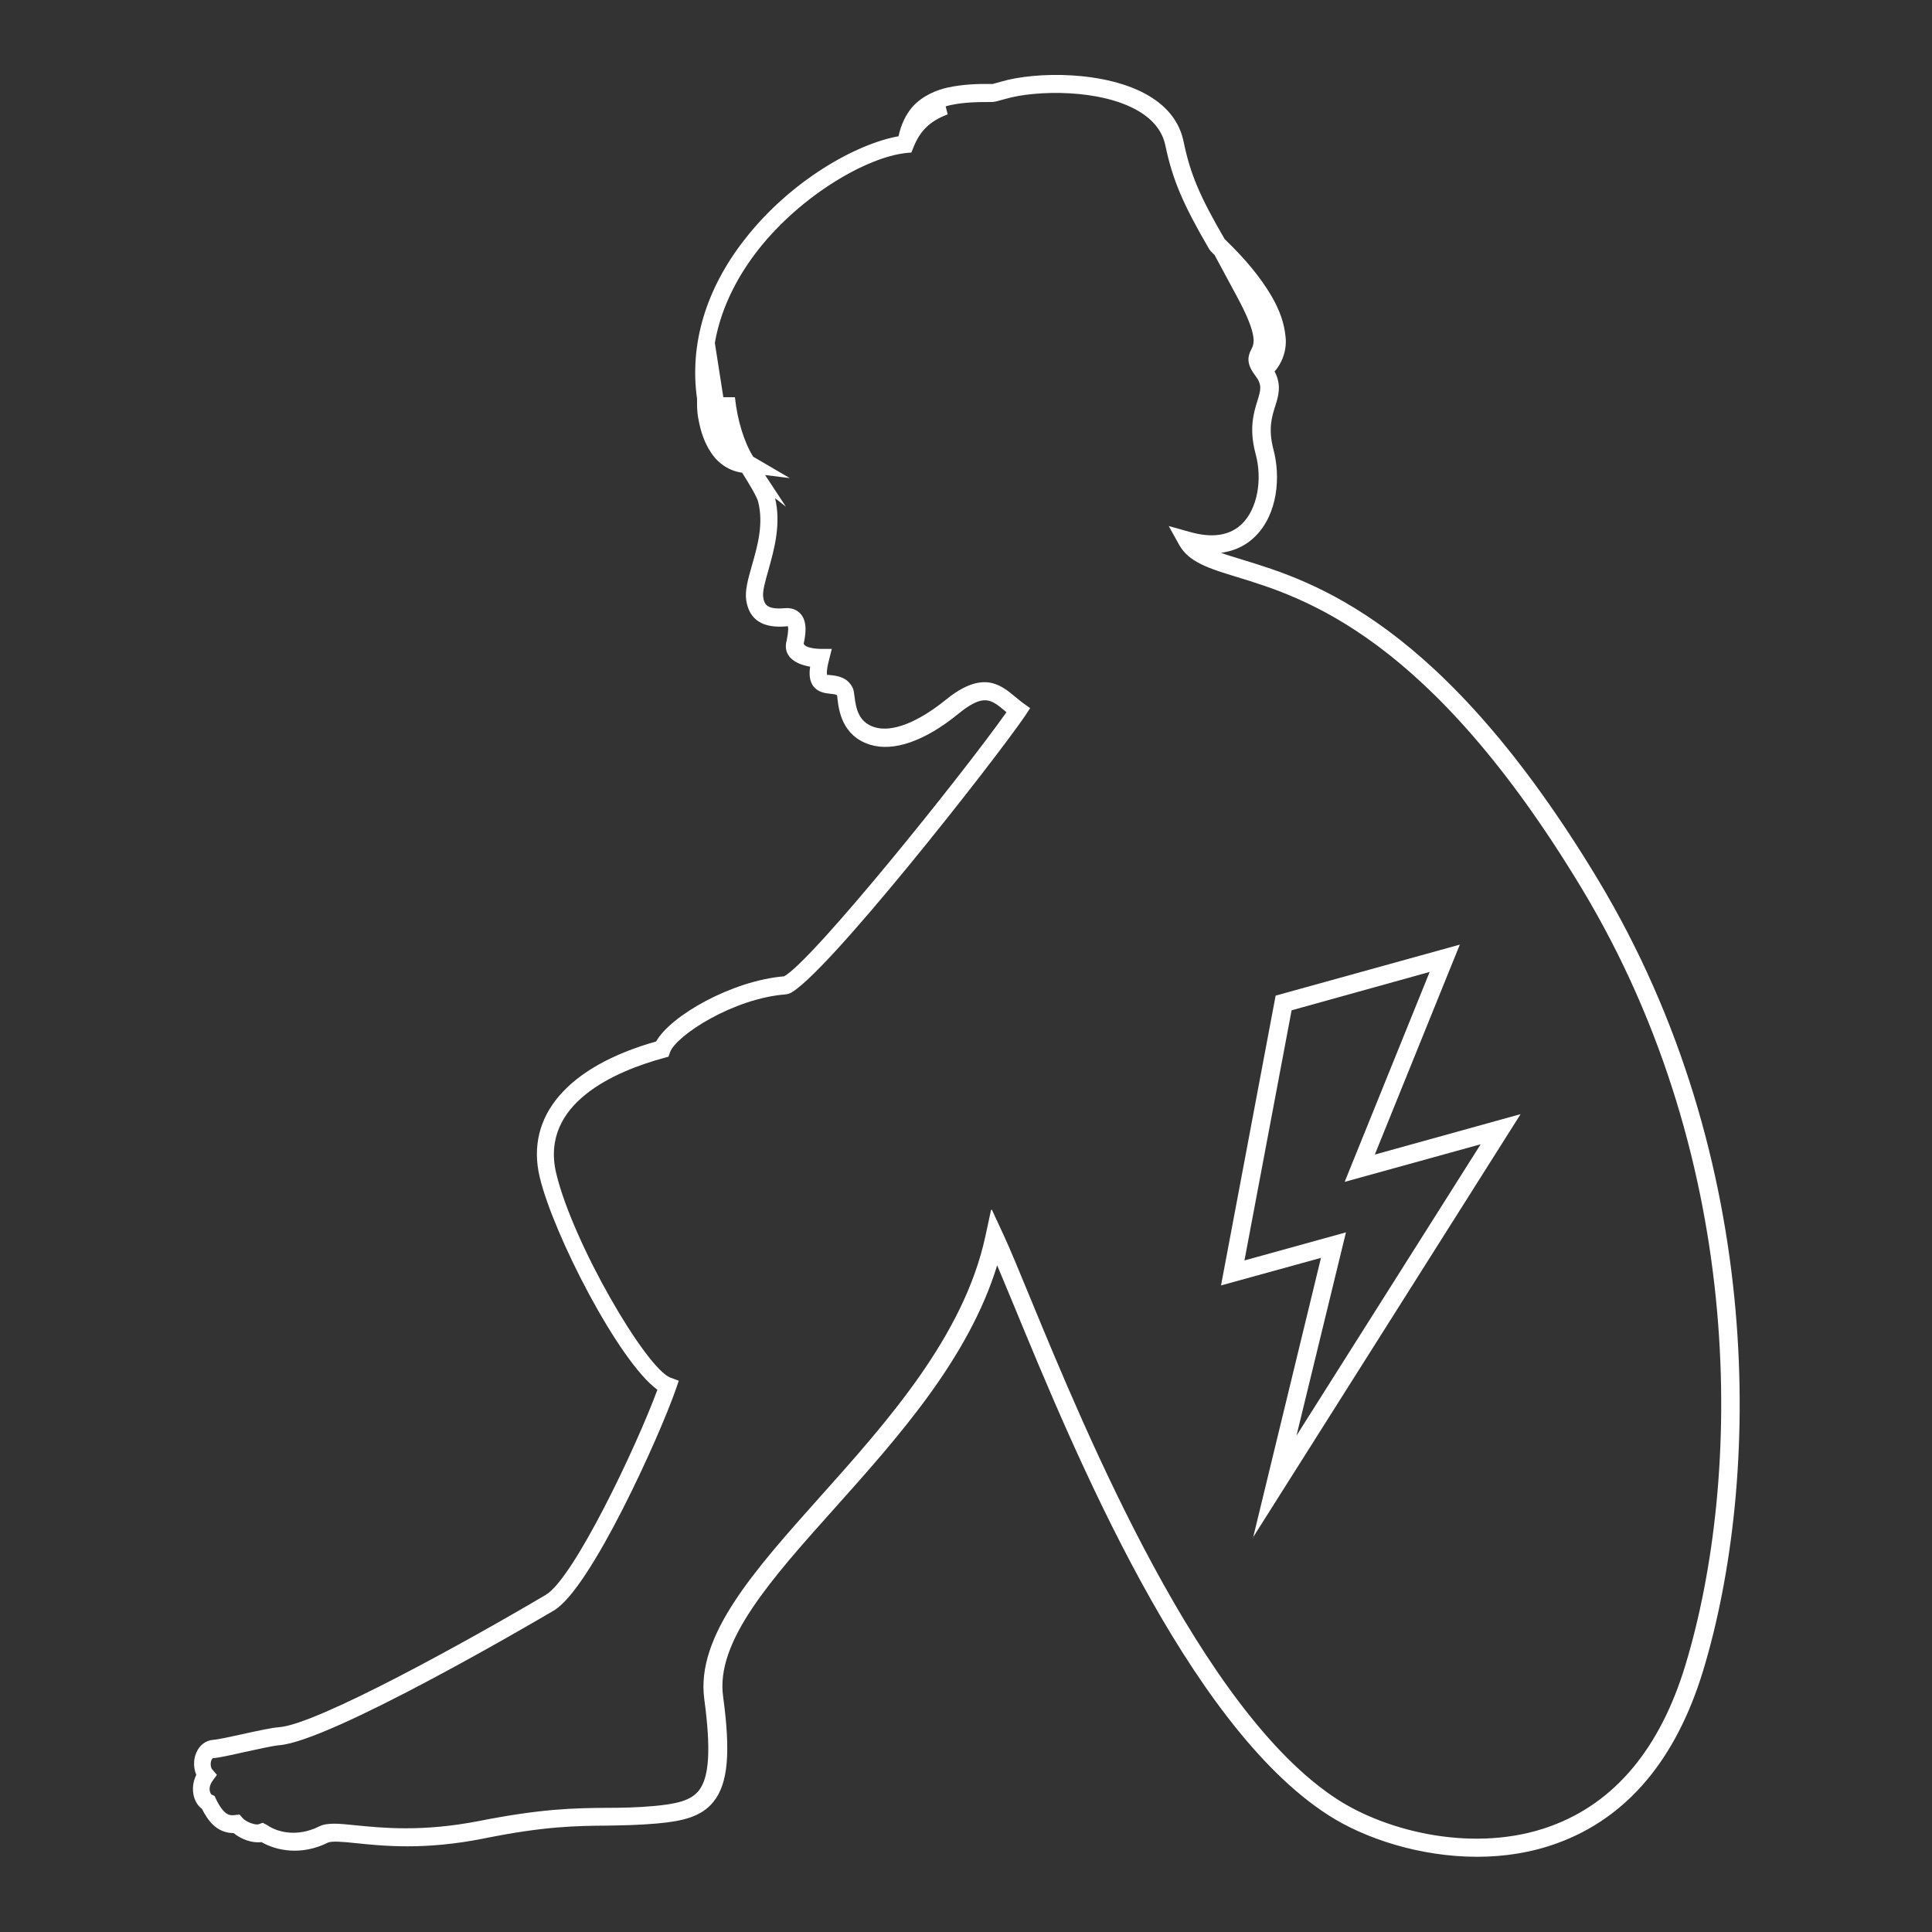 <?xml version="1.0" encoding="UTF-8"?><svg id="_イヤー_1" xmlns="http://www.w3.org/2000/svg" viewBox="0 0 75 75"><rect x="0" y="0" width="75" height="75" fill="#333333" stroke="none"/><defs><style>.cls-1{fill:#fff;}</style></defs><path class="cls-1" d="M57.34,72.08c-2.22,0-4.37-.71-5.78-1.62-5.5-3.54-9.86-14.11-12.2-19.78-.25-.59-.46-1.12-.65-1.56-1.11,3.62-3.86,6.69-6.31,9.43-2.48,2.77-4.62,5.17-4.33,7.3,.3,2.21,.19,3.39-.37,4.09-.47,.59-1.2,.76-2.22,.85-.71,.06-1.29,.07-1.9,.08-1.2,.01-2.43,.02-4.8,.5-2.3,.46-3.91,.29-4.97,.18-.48-.05-.93-.09-1.08-.02-1.02,.51-1.99,.32-2.58-.02-.36,.05-.79-.11-1.08-.35h0c-.65,0-1-.48-1.23-.94-.16-.12-.27-.3-.32-.51-.06-.26-.03-.55,.1-.81-.11-.26-.12-.59,0-.86,.12-.29,.37-.48,.66-.5,.17-.01,.68-.12,1.13-.22,.59-.13,1.14-.25,1.42-.27,1.47-.1,7.42-3.4,10.36-5.14,1.08-.64,3.51-5.73,4.33-7.96-1.5-1.09-4.04-6.03-4.57-8.26-.56-2.37,1.09-4.29,4.52-5.26,.57-1.01,2.95-2.36,4.97-2.53,1.13-.63,6.91-7.82,8.63-10.25l-.08-.07c-.52-.43-.81-.67-1.8,.14-1.29,1.05-2.5,1.47-3.41,1.19-1.1-.34-1.22-1.36-1.27-1.79,0-.06-.01-.1-.02-.13-.02-.02-.06-.04-.27-.06-.2-.02-.48-.06-.66-.31-.12-.18-.16-.41-.11-.74-.29-.05-.58-.15-.77-.35-.13-.14-.19-.32-.17-.51,0-.03,.01-.09,.03-.16,.08-.4,.06-.52,.04-.55-.96,.1-1.49-.24-1.61-1-.06-.38,.07-.83,.22-1.36,.22-.76,.46-1.62,.24-2.48-.04-.17-.34-.68-.62-1.12-.47-.06-.92-.34-1.2-.77-.24-.35-.41-.79-.51-1.38-.03-.17-.04-.35-.04-.52v-.2c-.3-2.11,.34-4.27,1.86-6.2,1.77-2.27,4.32-3.7,5.96-3.99,.1-.46,.28-.83,.53-1.13,.41-.46,.97-.67,1.37-.76,.6-.13,1.19-.15,1.75-.14,.15-.04,.24-.06,.33-.09,1.35-.4,4.09-.43,5.74,.55,.74,.44,1.2,1.04,1.35,1.79,.26,1.25,.62,2.1,1.59,3.77,.84,.81,1.4,1.5,1.83,2.23,.32,.56,.48,1.04,.53,1.52,.07,.49-.09,1.01-.42,1.39,.28,.53,.15,.95,.02,1.36-.13,.41-.27,.87-.07,1.65,.29,1.06,.18,2.53-.71,3.4-.28,.28-.71,.55-1.32,.63,.24,.09,.52,.17,.84,.27,2.71,.83,7.74,2.37,13.79,12.41h0c6.57,10.92,6.31,23.36,4.09,30.7-1.05,3.46-2.95,5.72-5.66,6.71-1.01,.37-2.07,.53-3.12,.53Zm-18.84-25.13l.44,.95c.27,.58,.62,1.43,1.06,2.5,2.15,5.21,6.62,16.04,11.93,19.46,1.94,1.25,5.35,2.1,8.27,1.03,2.49-.91,4.25-3.02,5.23-6.26,2.18-7.2,2.43-19.41-4.02-30.13h0c-5.91-9.81-10.78-11.3-13.39-12.1-1.08-.33-1.86-.57-2.24-1.24l-.41-.74,.82,.23c.88,.25,1.56,.14,2.03-.32,.58-.57,.8-1.69,.52-2.72-.26-.98-.07-1.59,.07-2.04,.13-.43,.2-.62-.08-.99-.34-.45-.31-.72-.15-1.03,.1-.19,.26-.5-.52-1.96l-.91-1.69s-.1-.1-.15-.15l-.06-.08c-1.02-1.75-1.42-2.69-1.7-4.02-.11-.54-.46-.99-1.03-1.33-1.45-.87-3.98-.83-5.18-.48-.11,.03-.22,.06-.33,.09l-.17,.03c-.52,0-1.08,0-1.63,.12-.06,.01-.12,.03-.19,.05l.08,.31c-.69,.26-1.07,.63-1.33,1.28l-.08,.2-.21,.02c-1.5,.16-4.05,1.61-5.74,3.76-.68,.87-1.42,2.11-1.68,3.61l.33,2.11h.45c.09,.88,.36,1.76,.71,2.31l1.42,.83-.96-.12,.81,1.23-.42-.33c.24,1.02-.04,2-.26,2.79-.12,.43-.24,.83-.2,1.06,.04,.27,.14,.48,.83,.42,.32-.03,.51,.1,.62,.22,.29,.33,.18,.87,.12,1.15,.01,.1,.23,.2,.65,.21h.44l-.11,.44c-.12,.46-.07,.57-.07,.57,0,0,.1,0,.16,.01,.23,.03,.61,.07,.82,.47,.05,.09,.06,.19,.08,.34,.06,.51,.17,1.02,.78,1.21,.67,.21,1.67-.18,2.76-1.06,1.44-1.17,2.13-.59,2.69-.13,.1,.08,.2,.17,.31,.25l.28,.2-.19,.29c-1.17,1.72-7.83,10.21-9.16,10.79l-.12,.03c-2.05,.15-4.28,1.6-4.51,2.25l-.06,.17-.18,.05c-1.83,.5-4.82,1.74-4.18,4.47,.64,2.7,3.49,7.59,4.44,7.94l.32,.12-.11,.32c-.63,1.82-3.31,7.76-4.74,8.6-.88,.52-8.7,5.09-10.67,5.23-.23,.02-.81,.15-1.32,.26-.54,.12-1.02,.23-1.24,.24-.02,0-.04,.04-.06,.07-.05,.12-.04,.29,.03,.37l.18,.21-.16,.22c-.15,.2-.13,.37-.11,.43,.02,.07,.05,.11,.07,.12l.11,.05,.05,.11c.33,.68,.56,.65,.74,.63l.18-.02,.12,.14c.17,.18,.52,.27,.61,.24l.17-.06,.17,.09c.4,.28,1.17,.47,2,.06,.33-.17,.78-.12,1.46-.05,1.02,.1,2.57,.26,4.77-.17,2.43-.48,3.7-.5,4.93-.51,.6,0,1.16-.01,1.85-.07,.86-.08,1.42-.2,1.74-.59,.42-.52,.48-1.62,.22-3.56-.33-2.45,1.91-4.96,4.5-7.86,2.61-2.92,5.57-6.23,6.41-10.1l.22-1.02Z"/><path class="cls-1" d="M48.64,59.71l2.64-10.88-3.88,1.07,2.12-11.25,7.15-1.98-3.3,8.15,5.66-1.57-10.4,16.45Zm3.61-11.87l-1.92,7.89,7.15-11.31-5.28,1.46,3.3-8.15-5.36,1.49-1.83,9.71,3.94-1.09Z"/></svg>